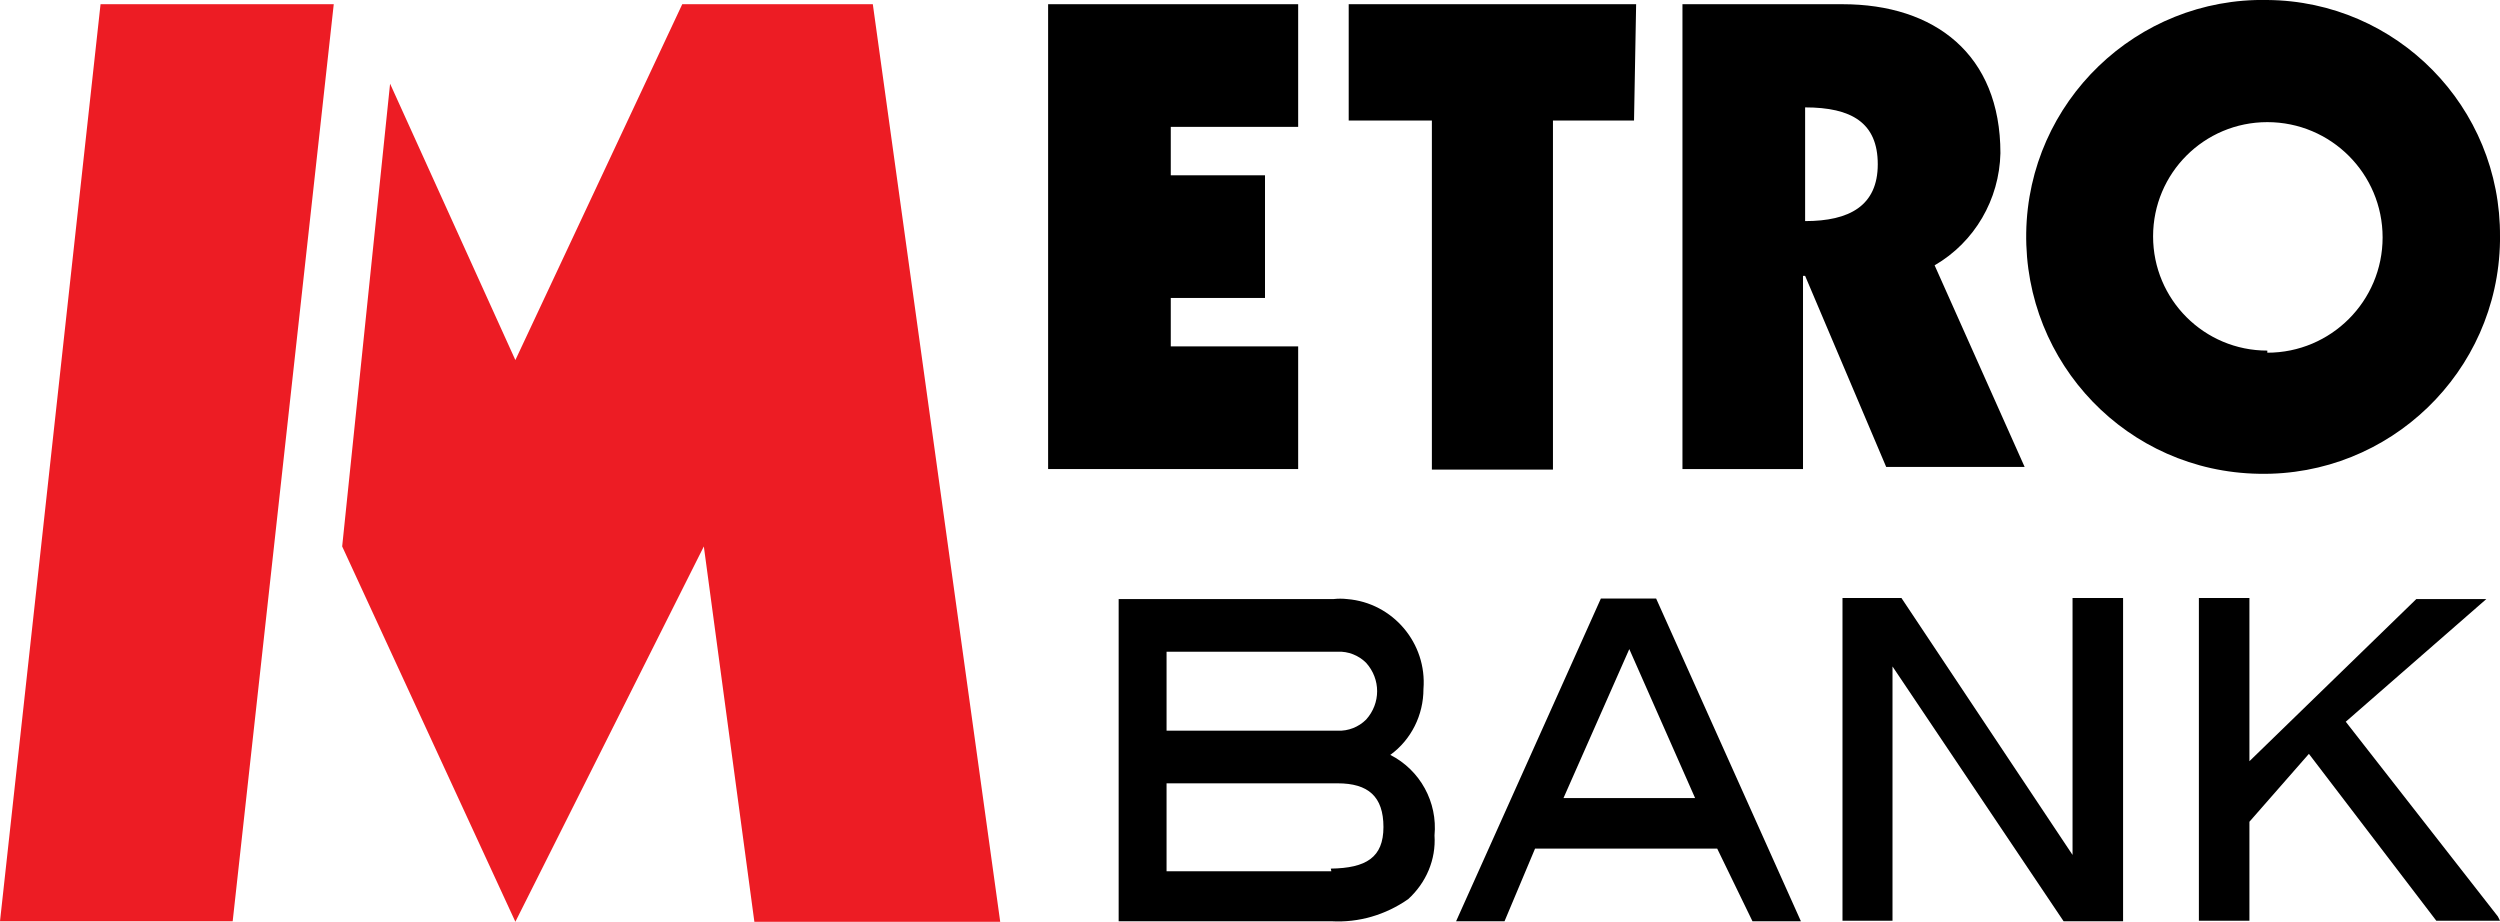 <?xml version="1.0" encoding="utf-8"?>
<!-- Generator: Adobe Illustrator 25.0.0, SVG Export Plug-In . SVG Version: 6.00 Build 0)  -->
<svg version="1.1" id="Layer_1" xmlns="http://www.w3.org/2000/svg" xmlns:xlink="http://www.w3.org/1999/xlink" x="0px" y="0px"
	 viewBox="0 0 474.9 175.1" style="enable-background:new 0 0 474.9 175.1;" xml:space="preserve">
<style type="text/css">
	.st0{fill:#ED1C24;}
</style>
<path class="st0" d="M19.1,0.8L0,175h44.2L63.4,0.8H19.1z M165.8,0.8h-36.2L97.9,68.4L74.1,15.9L65,103.8l32.9,71.3l35.8-71.3
	l9.6,71.3H190L165.8,0.8z"/>
<polygon points="199.1,0.8 246.6,0.8 246.6,24.1 222.4,24.1 222.4,33.3 240.3,33.3 240.3,56.6 222.4,56.6 222.4,65.8 246.6,65.8 
	246.6,89.1 199.1,89.1 "/>
<polygon points="256.2,0.8 310.8,0.8 310.4,22.9 295,22.9 295,89.2 272,89.2 272,22.9 256.2,22.9 "/>
<path d="M367.5,50.4c7.6-4.4,12.3-12.5,12.5-21.3c0-18.8-12.5-28.3-30-28.3h-30.4v88.3h22.9V52.4h0.4l15.4,36.3h26.3L367.5,50.4z
	 M342.9,42V20.4c8.8,0,13.8,2.9,13.8,10.8S351.3,42,342.9,42z"/>
<path d="M264.1,143.4c4-2.9,6.3-7.6,6.3-12.5c0.7-8.7-5.8-16.4-14.5-17.1c-0.9-0.1-1.7-0.1-2.6,0h-40.8V175h40.4
	c5.2,0.3,10.3-1.2,14.6-4.2c3.4-3.1,5.3-7.5,5-12.1C273.1,152.4,269.8,146.3,264.1,143.4z M221.6,123.8h32.5c2-0.1,4,0.7,5.4,2.1
	c2.8,3.1,2.8,7.7,0,10.8c-1.4,1.4-3.4,2.2-5.4,2.1h-32.5V123.8z M252.8,165l0.1,0.5h-31.3v-16.7h32.5c5.8,0,8.7,2.5,8.7,8.3
	S259.5,164.9,252.8,165L252.8,165z"/>
<path d="M314.6,113.7h-10.5L276.6,175h9.2l5.8-13.8h34.6l6.7,13.8h9.2L314.6,113.7z M297,151.6l12.5-28.3l12.5,28.3H297z"/>
<polygon points="392,175 359.5,126.6 359.5,174.9 350,174.9 350,113.6 361.2,113.6 393.7,162.4 393.7,113.6 403.3,113.6 
	403.3,174.6 403.3,175 "/>
<polygon points="474.5,174.1 474.9,174.9 462.8,174.9 438.6,143.2 427.3,156.1 427.3,174.9 417.7,174.9 417.7,113.6 427.3,113.6 
	427.3,144.6 459,113.8 472.3,113.8 445.6,137.1 "/>
<path d="M430.7,0c-24.8-0.5-45.4,19.3-45.8,44.2c-0.4,24.9,19.3,45.4,44.2,45.8c24.8,0.5,45.4-19.3,45.8-44.2V45
	C475.1,20.3,455.3,0.2,430.7,0z M430.7,67v-0.4c-12,0-21.7-9.7-21.7-21.7s9.7-21.7,21.7-21.7c12.1,0,21.9,9.8,21.9,21.9
	S442.8,67,430.7,67z"/>
</svg>
